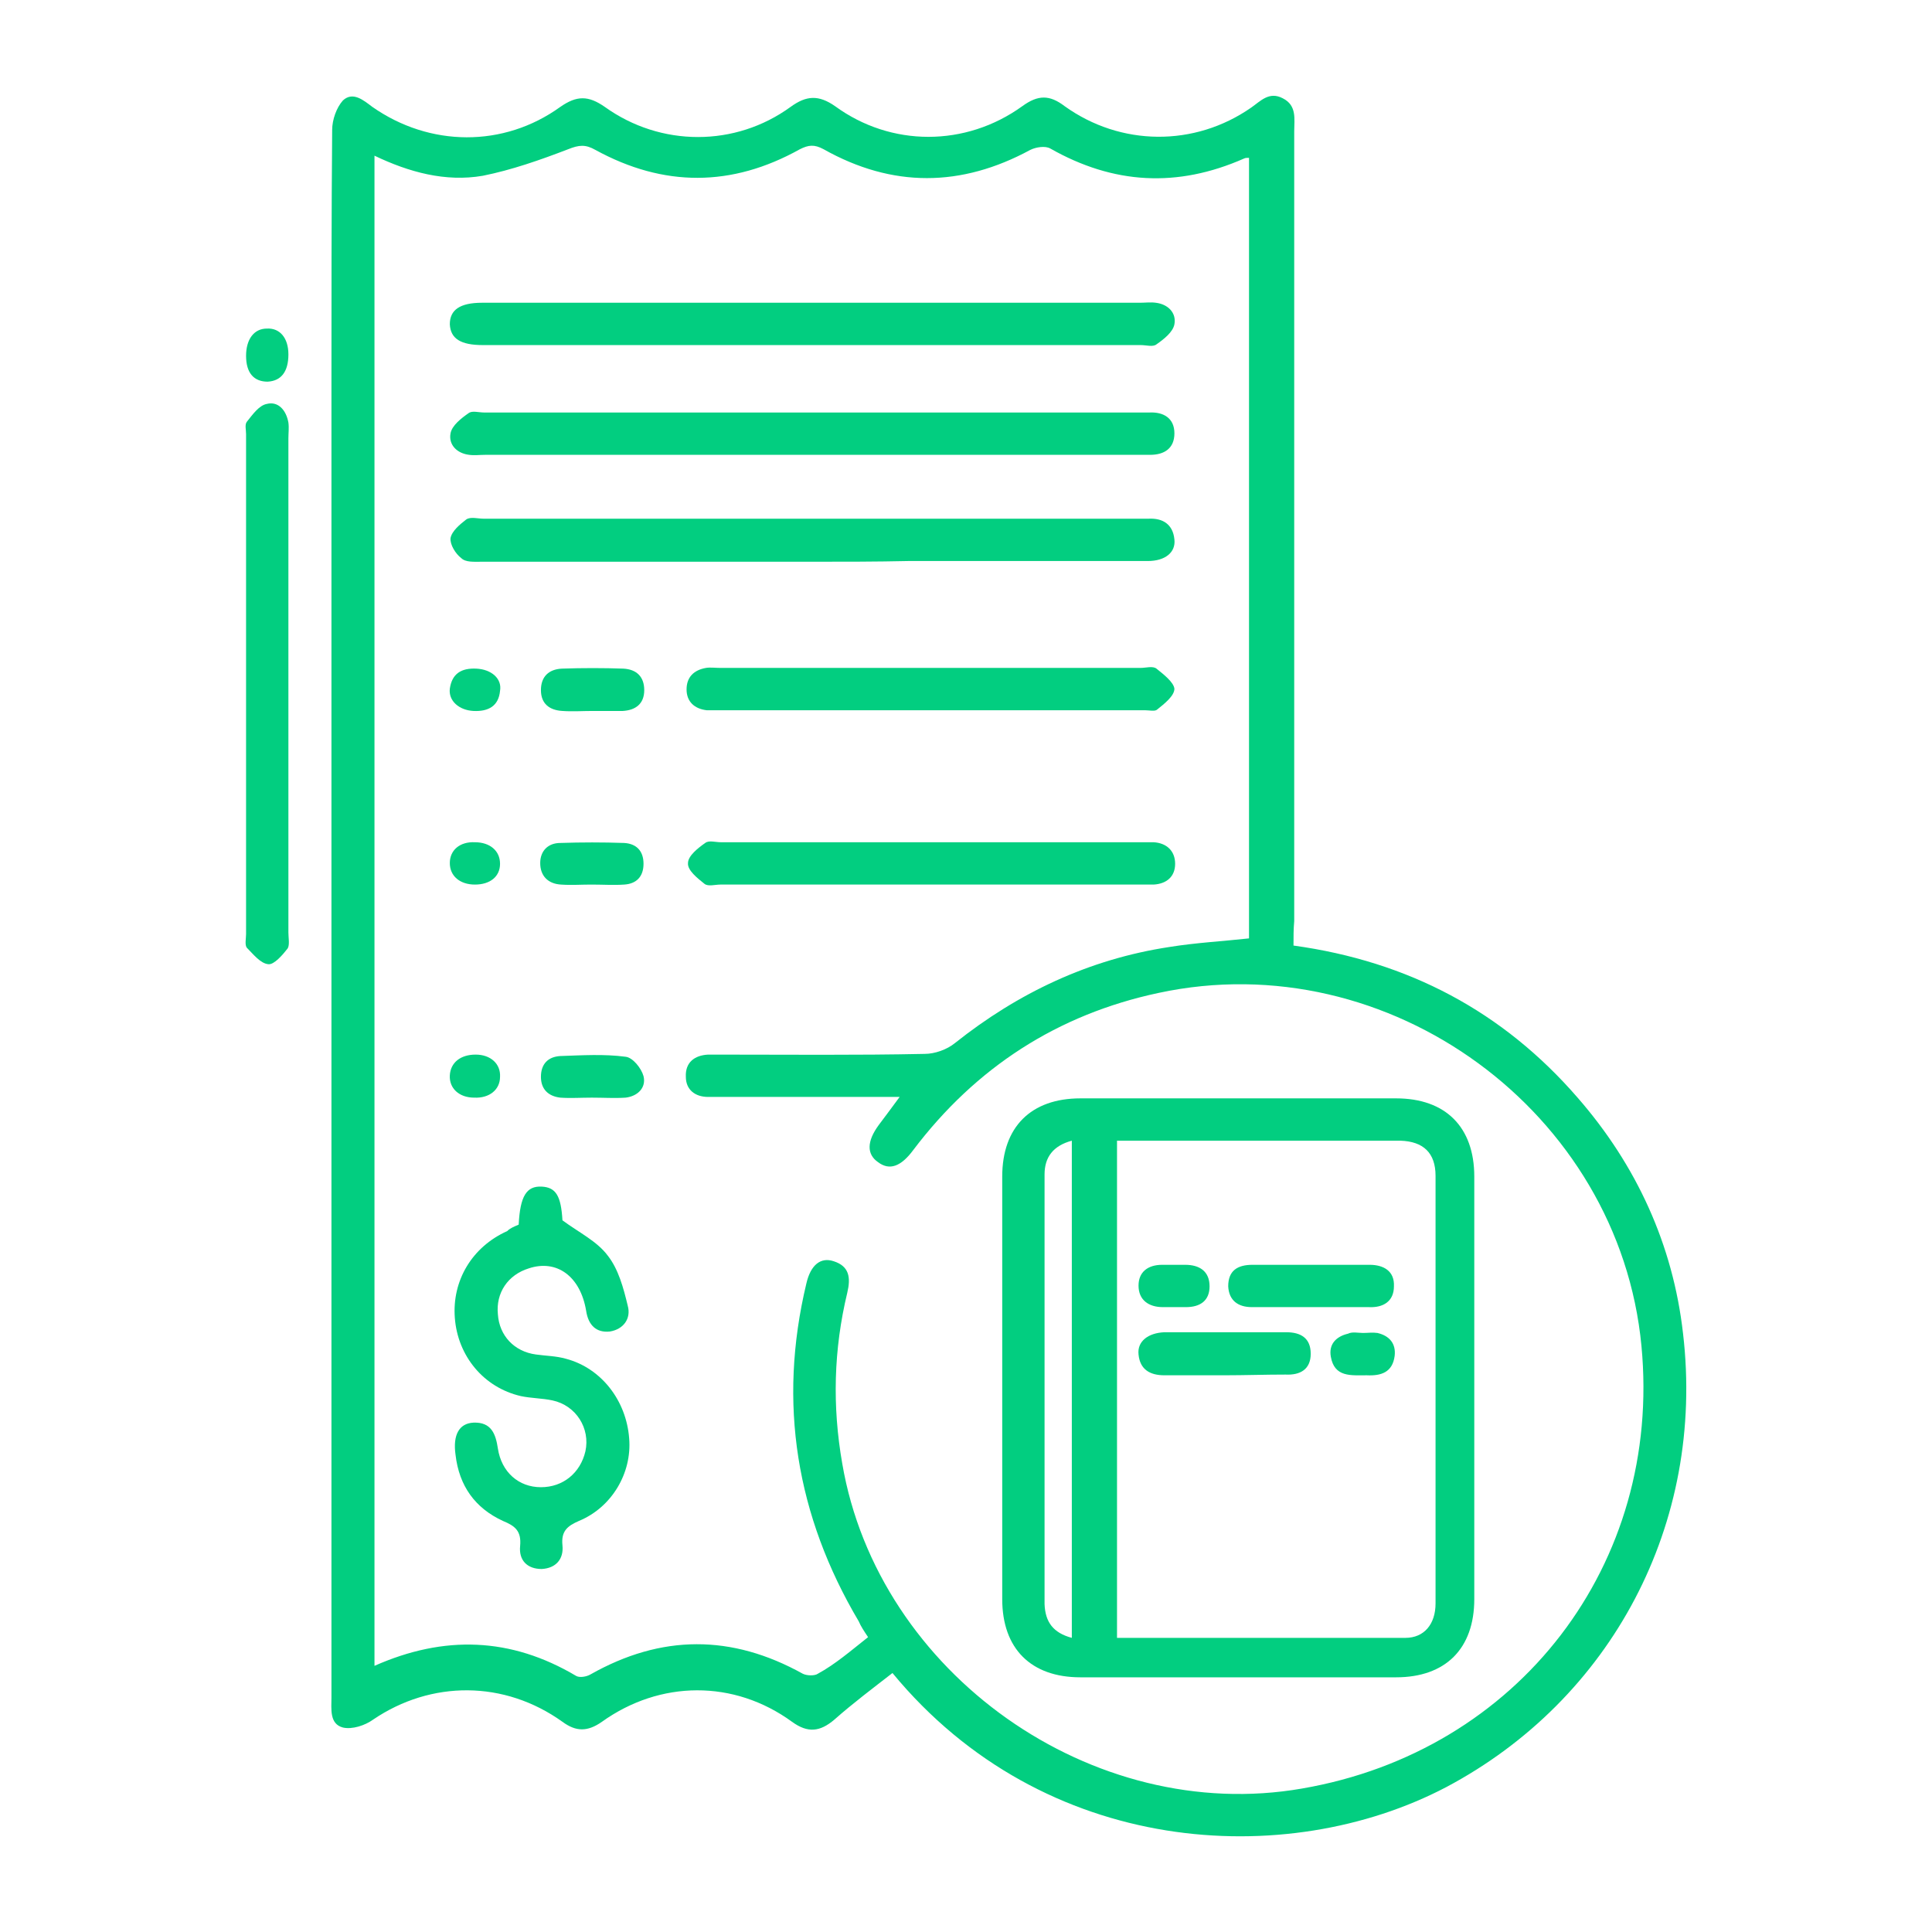 <?xml version="1.0" encoding="utf-8"?>
<!-- Generator: Adobe Illustrator 26.5.0, SVG Export Plug-In . SVG Version: 6.00 Build 0)  -->
<svg version="1.1" id="Camada_1" xmlns="http://www.w3.org/2000/svg" xmlns:xlink="http://www.w3.org/1999/xlink" x="0px" y="0px"
	 viewBox="0 0 269.3 269.3" style="enable-background:new 0 0 269.3 269.3;" xml:space="preserve">
<style type="text/css">
	.st0{fill:#02CE80;}
</style>
<g>
	<path class="st0" d="M180.3,131.8c16,2.2,29.2,9.2,39.6,21.2c8.2,9.4,13.3,20.5,14.7,32.9c3.1,26.5-10,51-33,63.2
		c-22.3,11.7-56.1,9.7-77.2-15.9c-2.7,2.1-5.5,4.2-8.1,6.5c-2,1.7-3.7,1.9-5.9,0.3c-8.1-5.9-18.4-5.8-26.5,0c-2,1.4-3.6,1.4-5.5,0
		c-8.1-5.8-18.3-5.8-26.4-0.3c-1.1,0.8-2.9,1.4-4.2,1.1c-1.9-0.5-1.6-2.6-1.6-4.2c0-61,0-121.9,0-182.9c0-11.9,0-23.8,0.1-35.6
		c0-1.4,0.6-3.1,1.5-4.1c1.4-1.3,2.9,0,4.1,0.9c8,5.6,18.3,5.7,26.2,0c2.3-1.6,3.9-1.6,6.2,0c7.8,5.6,18.2,5.6,25.9,0
		c2.2-1.6,3.9-1.7,6.2-0.1c7.8,5.7,18.2,5.7,26.1,0c2.2-1.6,3.8-1.6,5.9,0c7.8,5.6,18.1,5.7,26,0.2c1.3-0.9,2.5-2.3,4.4-1.3
		c2,1,1.6,2.9,1.6,4.6c0,36.7,0,73.4,0,110.1C180.3,129.5,180.3,130.5,180.3,131.8z M121,228.2c-0.6-0.9-1-1.5-1.3-2.2
		c-8.7-14.7-11.3-30.4-7.3-47.1c0.6-2.6,2-3.7,3.8-3.1c2.2,0.7,2.4,2.3,1.9,4.4c-1.9,7.9-2.1,15.8-0.7,23.8
		c5,29.3,34.9,50.4,64.1,45.3c30.2-5.2,50.2-31.3,47.3-61.7c-3.1-32.6-35.2-56.1-67.3-49.2c-14.1,3-25.5,10.4-34.2,21.9
		c-1.7,2.3-3.3,2.9-4.9,1.7c-1.6-1.1-1.6-2.9,0.1-5.2c0.9-1.2,1.8-2.4,2.9-3.9c-4.6,0-8.7,0-12.8,0c-4.6,0-9.2,0-13.9,0
		c-1.8,0-3.1-1-3.1-2.8c-0.1-2,1.2-3,3.1-3.1c0.6,0,1.2,0,1.7,0c9.5,0,19,0.1,28.5-0.1c1.4,0,3.1-0.6,4.2-1.5
		c8.8-7,18.7-11.7,29.9-13.4c3.7-0.6,7.5-0.8,11.1-1.2c0-36.3,0-72.5,0-108.8c-0.3,0-0.5,0-0.7,0.1c-9.3,4.1-18.2,3.6-27-1.4
		c-0.7-0.4-2-0.2-2.8,0.2c-9.6,5.2-19.2,5.3-28.8-0.1c-1.3-0.7-2.1-0.6-3.3,0c-9.5,5.3-19,5.3-28.5,0.1c-1.4-0.8-2.3-0.7-3.8-0.1
		c-3.9,1.5-7.9,2.9-11.9,3.7c-5.2,0.9-10.3-0.5-15.1-2.8c0,70.3,0,140.3,0,210.5c9.7-4.3,19-4,28.1,1.4c0.5,0.3,1.5,0.1,2-0.2
		c9.9-5.6,19.7-5.6,29.6-0.1c0.6,0.3,1.7,0.3,2.1,0C116.4,232,118.6,230.1,121,228.2z"/>
	<path class="st0" d="M40.2,95.4c0,11.5,0,23.1,0,34.6c0,0.7,0.2,1.7-0.1,2.2c-0.7,0.9-1.9,2.3-2.7,2.2c-1.1-0.1-2.1-1.4-3-2.3
		c-0.3-0.4-0.1-1.3-0.1-1.9c0-23.2,0-46.5,0-69.7c0-0.6-0.2-1.3,0.1-1.7c0.8-1,1.7-2.3,2.8-2.5c1.6-0.4,2.7,0.9,3,2.6
		c0.1,0.7,0,1.5,0,2.2C40.2,72.5,40.2,83.9,40.2,95.4z"/>
	<path class="st0" d="M40.2,49.4c0,2.4-1,3.7-2.9,3.8c-1.9,0-3-1.2-3-3.6c0-2.3,1.1-3.8,2.9-3.8C39,45.7,40.2,47.1,40.2,49.4z"/>
	<path class="st0" d="M139.7,193.4c0-9.8,0-19.6,0-29.4c0-6.9,4-10.9,10.9-10.9c14.7,0,29.4,0,44,0c6.9,0,10.9,4,10.9,10.9
		c0,19.6,0,39.2,0,58.9c0,6.9-4,10.9-10.9,10.9c-14.7,0-29.4,0-44,0c-6.9,0-10.9-4-10.9-10.9C139.7,213,139.7,203.2,139.7,193.4z
		 M155.7,159c0,23.3,0,46.2,0,69.3c13.5,0,26.9,0,40.2,0c2.6,0,4.2-1.9,4.2-4.8c0-19.9,0-39.7,0-59.6c0-3.2-1.7-4.8-4.9-4.9
		c-3.9,0-7.7,0-11.6,0C174.3,159,165.1,159,155.7,159z M149.4,228.3c0-23.2,0-46.1,0-69.3c-2.6,0.7-3.8,2.3-3.8,4.7
		c0,20,0,39.9,0,59.9C145.7,226.1,146.8,227.6,149.4,228.3z"/>
	<path class="st0" d="M72.3,170.7c0.2-4,1.1-5.4,3.2-5.3c2,0.1,2.7,1.3,2.9,4.7c2.3,1.7,4.8,2.9,6.3,4.9c1.5,1.9,2.2,4.5,2.8,7
		c0.5,1.8-0.6,3.3-2.5,3.6c-1.9,0.2-3-0.9-3.3-2.9c-0.8-4.8-4.1-7.2-8-5.9c-2.9,0.9-4.6,3.4-4.3,6.4c0.2,3,2.3,5.2,5.3,5.6
		c1.4,0.2,2.8,0.2,4.2,0.6c4.9,1.3,8.4,5.8,8.8,11.1c0.4,4.8-2.4,9.6-7,11.5c-1.6,0.7-2.5,1.4-2.3,3.4c0.2,1.9-0.9,3.2-2.9,3.3
		c-2,0-3.2-1.2-3-3.2c0.2-2.1-0.7-2.8-2.4-3.5c-3.9-1.8-6.1-4.9-6.6-9.2c-0.4-2.8,0.5-4.4,2.5-4.5c2.5-0.1,3.1,1.6,3.4,3.6
		c0.5,3.3,2.9,5.4,6,5.4c3.1,0,5.5-2,6.2-5c0.7-3.2-1.3-6.4-4.6-7.1c-1.4-0.3-3-0.3-4.4-0.6c-5.2-1.2-8.8-5.6-9.2-10.9
		c-0.4-5.2,2.4-9.9,7.3-12.1C71.1,171.2,71.6,171,72.3,170.7z"/>
	<path class="st0" d="M113.4,42.2c15.2,0,30.3,0,45.5,0c0.7,0,1.5-0.1,2.2,0c1.7,0.2,2.9,1.4,2.6,3c-0.2,1.1-1.5,2.1-2.5,2.8
		c-0.5,0.4-1.4,0.1-2.2,0.1c-30.5,0-61,0-91.5,0c-0.1,0-0.2,0-0.2,0c-3.1,0-4.5-0.9-4.6-2.9c0-2,1.4-3,4.5-3c12.5,0,25.1,0,37.6,0
		C107.6,42.2,110.5,42.2,113.4,42.2z"/>
	<path class="st0" d="M113.1,63.4c-15.2,0-30.3,0-45.5,0c-0.7,0-1.5,0.1-2.2,0c-1.7-0.2-2.9-1.4-2.6-3c0.2-1.1,1.5-2.1,2.5-2.8
		c0.5-0.4,1.4-0.1,2.2-0.1c30.5,0,61,0,91.5,0c0.4,0,0.8,0,1.2,0c2-0.1,3.5,0.8,3.5,2.9c0,2.1-1.4,3-3.4,3c-2.5,0-4.9,0-7.4,0
		C139.7,63.4,126.4,63.4,113.1,63.4z"/>
	<path class="st0" d="M113.1,78.3c-15.3,0-30.7,0-46,0c-1,0-2.2,0.1-2.8-0.5c-0.8-0.6-1.6-1.9-1.5-2.8c0.2-1,1.3-1.9,2.2-2.6
		c0.6-0.4,1.6-0.1,2.4-0.1c30.5,0,61,0,91.5,0c0.4,0,0.8,0,1.2,0c2-0.1,3.4,0.8,3.6,2.9c0.2,1.8-1.3,3-3.7,3c-11.1,0-22.3,0-33.4,0
		C122.2,78.3,117.7,78.3,113.1,78.3z"/>
	<path class="st0" d="M129.8,93.1c9.7,0,19.5,0,29.2,0c0.7,0,1.7-0.3,2.2,0.1c1,0.8,2.4,1.9,2.5,2.8c0,1-1.4,2.1-2.4,2.9
		c-0.3,0.3-1.1,0.1-1.7,0.1c-19.9,0-39.8,0-59.6,0c-0.5,0-1,0-1.5,0c-1.7-0.2-2.8-1.2-2.8-2.9c0-1.7,1-2.7,2.7-3c0.6-0.1,1.3,0,2,0
		C110.2,93.1,120,93.1,129.8,93.1z"/>
	<path class="st0" d="M129.8,123.3c-9.8,0-19.6,0-29.4,0c-0.7,0-1.7,0.3-2.2-0.1c-1-0.8-2.4-1.9-2.3-2.9c0-1,1.4-2.1,2.4-2.8
		c0.5-0.4,1.4-0.1,2.2-0.1c19.5,0,39.1,0,58.6,0c0.6,0,1.2,0,1.7,0c1.8,0.1,3,1.2,3,3c0,1.8-1.2,2.8-3,2.9c-0.6,0-1.2,0-1.7,0
		C149.3,123.3,139.5,123.3,129.8,123.3z"/>
	<path class="st0" d="M82.6,99.1c-1.4,0-2.8,0.1-4.2,0c-1.8-0.1-3-1-3-2.9c0-1.9,1.1-2.9,2.9-3c2.9-0.1,5.8-0.1,8.6,0
		c1.8,0.1,2.9,1.1,2.9,3c0,1.9-1.2,2.8-3,2.9C85.4,99.1,84,99.1,82.6,99.1z"/>
	<path class="st0" d="M82.4,123.3c-1.4,0-2.8,0.1-4.2,0c-1.8-0.1-2.9-1.2-2.9-3c0-1.7,1.1-2.8,2.8-2.8c3-0.1,5.9-0.1,8.9,0
		c1.7,0.1,2.7,1.1,2.7,2.9c0,1.8-1,2.8-2.7,2.9C85.6,123.4,84,123.3,82.4,123.3z"/>
	<path class="st0" d="M82.5,153c-1.5,0-3,0.1-4.4,0c-1.7-0.2-2.7-1.2-2.7-2.9c0-1.8,1-2.8,2.7-2.9c3-0.1,6.1-0.3,9.1,0.1
		c1,0.1,2.2,1.6,2.5,2.7c0.4,1.6-0.8,2.8-2.5,3C85.7,153.1,84.1,153,82.5,153z"/>
	<path class="st0" d="M66,99.1C64,99,62.5,97.7,62.7,96c0.3-2.1,1.6-2.9,3.7-2.8c2.1,0.1,3.6,1.4,3.3,3.1
		C69.5,98.4,68.1,99.2,66,99.1z"/>
	<path class="st0" d="M66.2,123.3c-2.1,0-3.5-1.2-3.5-3c0-1.8,1.4-3,3.5-2.9c2.1,0,3.5,1.2,3.5,3C69.7,122.2,68.3,123.3,66.2,123.3z
		"/>
	<path class="st0" d="M66.1,153c-2.1,0-3.5-1.3-3.4-3.1c0.1-1.8,1.5-2.9,3.6-2.9c2.1,0,3.5,1.3,3.4,3.1
		C69.7,151.9,68.2,153.1,66.1,153z"/>
	<path class="st0" d="M170.7,191.7c-2.8,0-5.6,0-8.4,0c-2,0-3.4-0.8-3.6-2.9c-0.2-1.8,1.3-3,3.6-3.1c5.7,0,11.4,0,17,0
		c2,0,3.4,0.8,3.4,3c0,2.2-1.5,3-3.5,2.9C176.4,191.6,173.5,191.7,170.7,191.7z"/>
	<path class="st0" d="M182.7,182.2c-2.7,0-5.4,0-8.2,0c-1.9,0-3.2-0.9-3.3-2.9c0-2.2,1.3-3,3.4-3c5.4,0,10.9,0,16.3,0
		c2,0,3.5,0.9,3.4,3c0,2.1-1.5,3-3.5,2.9C188.2,182.2,185.5,182.2,182.7,182.2z"/>
	<path class="st0" d="M163.7,176.3c0.5,0,1,0,1.5,0c2,0,3.4,0.9,3.4,3c0,2-1.3,2.9-3.3,2.9c-1.1,0-2.1,0-3.2,0c-2,0-3.4-1-3.4-3
		c0-1.9,1.3-2.9,3.3-2.9C162.6,176.3,163.1,176.3,163.7,176.3z"/>
	<path class="st0" d="M190,185.8c0.7,0,1.3-0.1,2,0c1.7,0.4,2.6,1.5,2.4,3.2c-0.3,2.3-1.9,2.8-3.9,2.7c-2.2,0-4.5,0.3-5-2.6
		c-0.3-1.7,0.7-2.8,2.4-3.2C188.5,185.6,189.3,185.8,190,185.8C190,185.8,190,185.8,190,185.8z"/>
</g>
</svg>
